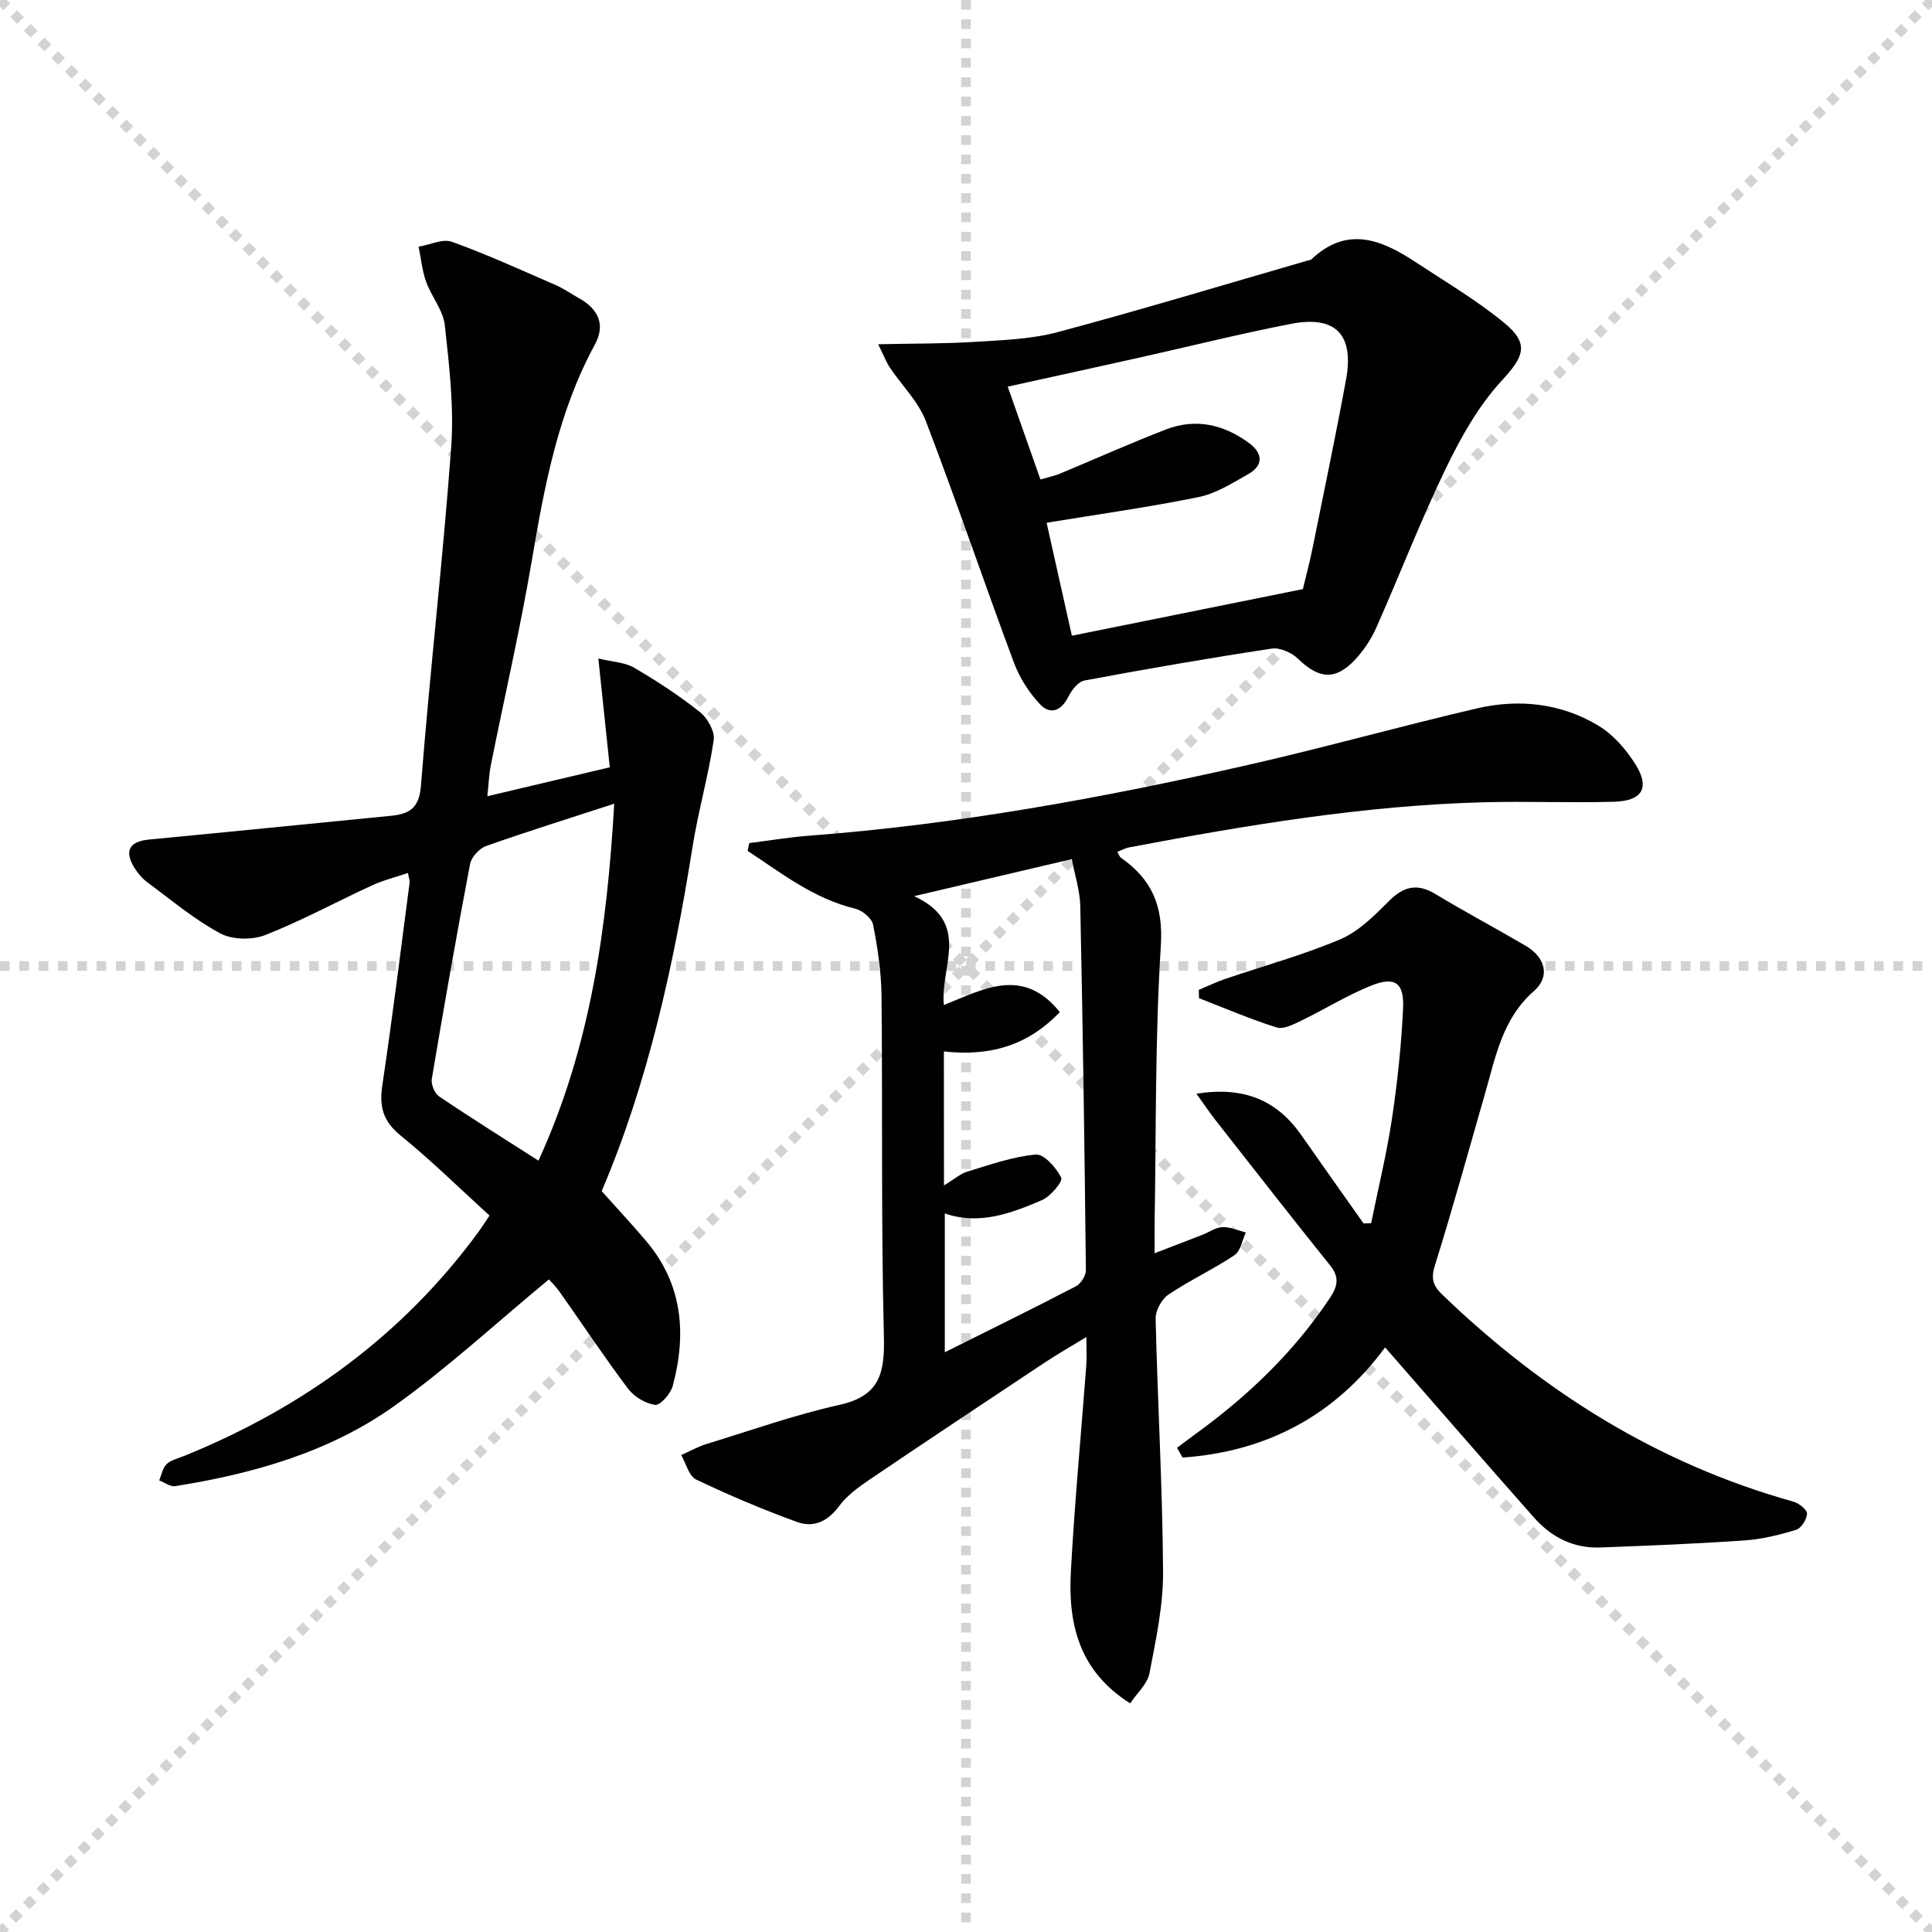 <svg enable-background="new 0 0 400 400" viewBox="0 0 400 400" xmlns="http://www.w3.org/2000/svg"><g stroke="lightgray" stroke-dasharray="1,1" stroke-width="1" transform="scale(2, 2)"><line x1="0" y1="0" x2="200" y2="200"></line><line x1="200" y1="0" x2="0" y2="200"></line><line x1="100" y1="0" x2="100" y2="200"></line><line x1="0" y1="100" x2="200" y2="100"></line></g><g fill="#010100"><path d="m155.12 174.55c4.15-.52 8.28-1.22 12.44-1.53 30.69-2.33 60.88-7.84 90.84-14.65 15.85-3.6 31.52-8.01 47.35-11.7 8.67-2.02 17.35-1.1 25.07 3.5 3.13 1.86 5.84 4.97 7.8 8.1 3.01 4.82 1.41 7.54-4.38 7.72-8.99.27-17.99-.13-26.98.11-24.82.65-49.21 4.75-73.53 9.35-.79.15-1.53.58-2.4.92.27.43.42.98.77 1.23 6.35 4.45 8.77 9.91 8.24 18.2-1.21 19.08-.96 38.25-1.29 57.39-.03 1.82 0 3.64 0 6.28 3.6-1.39 6.75-2.59 9.9-3.82 1.39-.54 2.74-1.54 4.14-1.59 1.6-.06 3.23.7 4.84 1.11-.75 1.61-1.08 3.86-2.34 4.7-4.4 2.94-9.27 5.19-13.66 8.15-1.41.95-2.71 3.31-2.67 5 .41 17.45 1.43 34.89 1.54 52.34.05 7.03-1.48 14.13-2.82 21.09-.42 2.18-2.53 4.03-3.99 6.21-10.66-6.71-12.86-16.55-12.28-27.25.77-14.25 2.12-28.46 3.19-42.69.12-1.65.02-3.32.02-5.91-3.3 2.02-6.1 3.62-8.78 5.4-12.05 8-24.1 16-36.08 24.11-2.32 1.57-4.73 3.32-6.36 5.54-2.33 3.17-5.31 4.47-8.64 3.26-7.11-2.57-14.11-5.54-20.93-8.8-1.5-.72-2.09-3.33-3.1-5.07 1.74-.77 3.42-1.72 5.23-2.28 9.17-2.81 18.25-6.04 27.59-8.12 8.34-1.86 9.34-6.63 9.15-14.15-.59-23.47-.25-46.97-.49-70.45-.05-4.94-.79-9.93-1.74-14.79-.26-1.33-2.24-2.97-3.71-3.33-8.59-2.07-15.23-7.32-22.27-11.97.12-.53.23-1.07.33-1.61zm40.32 70.88c2.12-1.28 3.38-2.42 4.86-2.87 4.67-1.41 9.37-3.1 14.16-3.52 1.7-.15 4.25 2.74 5.26 4.8.37.76-2.23 3.89-4.03 4.65-6.38 2.73-12.95 5.21-20.08 2.74v28.74c9.43-4.71 18.35-9.08 27.15-13.66 1.03-.53 2.08-2.22 2.06-3.37-.27-25.12-.63-50.23-1.16-75.35-.07-3.2-1.13-6.38-1.75-9.72-10.82 2.54-21.02 4.94-32.65 7.67 11.94 5.52 5.32 14.62 6.16 22.54 8.15-3.25 16.36-8.06 24 1.46-6.79 7.12-14.71 9.17-24 8.15.02 8.86.02 17.79.02 27.74z"/><path d="m84.46 180.74c-2.6.88-5.13 1.5-7.46 2.58-7.39 3.4-14.56 7.32-22.11 10.28-2.71 1.06-6.82.98-9.32-.37-5.37-2.89-10.13-6.91-15.08-10.57-1.04-.77-1.95-1.85-2.64-2.96-2.21-3.57-1.06-5.5 3.09-5.89 16.67-1.59 33.34-3.27 50.01-4.91 3.83-.38 5.84-1.56 6.21-6.28 1.82-23.35 4.54-46.63 6.25-69.99.61-8.37-.4-16.92-1.32-25.31-.34-3.09-2.76-5.9-3.86-8.97-.83-2.31-1.06-4.84-1.56-7.27 2.32-.39 4.96-1.71 6.89-1.02 7.31 2.63 14.4 5.88 21.53 8.98 1.66.72 3.16 1.8 4.76 2.69 4.07 2.25 5.53 5.53 3.33 9.57-7.61 13.98-10.44 29.24-13.06 44.68-2.41 14.22-5.67 28.3-8.5 42.45-.38 1.92-.44 3.9-.72 6.42 8.52-2.01 16.5-3.9 25.35-5.99-.76-7.22-1.51-14.34-2.37-22.53 2.95.72 5.5.79 7.42 1.92 4.73 2.76 9.35 5.79 13.63 9.19 1.56 1.24 3.1 4 2.84 5.79-1.12 7.48-3.24 14.82-4.42 22.3-3.92 24.64-9.3 48.87-18.78 71.08 3.27 3.66 6.33 6.93 9.22 10.35 7.55 8.92 8.39 19.2 5.49 30-.43 1.6-2.57 4.03-3.64 3.9-2.01-.26-4.37-1.7-5.62-3.36-4.9-6.51-9.4-13.31-14.11-19.97-.92-1.3-2.08-2.43-2.27-2.64-10.89 9-20.9 18.27-31.92 26.14-13.46 9.61-29.21 14.07-45.43 16.66-1.02.16-2.22-.77-3.33-1.19.49-1.15.71-2.57 1.53-3.36.9-.86 2.35-1.18 3.58-1.68 24.6-9.98 45.36-25 61.12-46.58.58-.8 1.1-1.64 2.16-3.21-6.11-5.56-12.02-11.38-18.42-16.58-3.62-2.94-4.43-5.96-3.78-10.36 2.09-13.95 3.81-27.96 5.65-41.96.06-.48-.15-.97-.34-2.03zm27.02 59.56c10.81-23.54 14.2-48.28 15.69-73.9-9.3 3.03-17.97 5.73-26.53 8.76-1.41.5-3.04 2.3-3.32 3.73-2.82 14.79-5.42 29.63-7.92 44.48-.19 1.12.57 2.99 1.5 3.62 6.58 4.45 13.32 8.66 20.58 13.31z"/><path d="m181.82 71.27c7.53-.16 13.88-.1 20.2-.5 5.7-.36 11.55-.55 17.01-2.02 17.27-4.62 34.4-9.8 51.58-14.77.32-.09.72-.11.94-.32 7.38-6.97 14.51-4.03 21.52.6 6.22 4.1 12.69 7.91 18.42 12.63 5.31 4.37 3.9 7.06-.61 11.96-4.81 5.22-8.46 11.76-11.58 18.22-5.2 10.75-9.49 21.94-14.35 32.87-1.06 2.39-2.59 4.7-4.37 6.61-4.09 4.38-7.52 4.04-11.86-.18-1.31-1.27-3.74-2.34-5.45-2.08-12.95 1.96-25.87 4.2-38.74 6.6-1.3.24-2.65 1.98-3.33 3.34-1.48 2.97-3.74 3.84-5.87 1.58-2.29-2.43-4.25-5.49-5.41-8.62-6.2-16.64-11.9-33.47-18.25-50.04-1.55-4.03-4.94-7.34-7.42-11.03-.71-1.03-1.14-2.22-2.43-4.85zm87.92 50.7c.6-2.52 1.38-5.37 1.96-8.25 2.37-11.7 4.82-23.38 6.98-35.12 1.72-9.35-2.16-13.35-11.44-11.54-10.56 2.05-21.01 4.68-31.52 7.02-8.87 1.98-17.75 3.91-27.08 5.97 2.36 6.69 4.52 12.85 6.77 19.22 1.79-.52 2.91-.74 3.95-1.17 7.35-3.06 14.63-6.32 22.05-9.19 6.22-2.4 12.09-.99 17.31 2.91 2.69 2.01 2.9 4.54-.25 6.32-3.29 1.86-6.68 4.03-10.29 4.77-10.41 2.12-20.96 3.59-31.49 5.32 1.55 6.92 3.31 14.8 5.23 23.39 16.04-3.25 31.76-6.41 47.82-9.65z"/><path d="m286.77 278.96c-10.4 14.13-24.6 21.62-41.93 22.81-.38-.67-.77-1.35-1.15-2.02 1.25-.93 2.48-1.88 3.75-2.8 10.87-7.87 20.45-17 27.92-28.25 1.56-2.35 2.02-4.23.05-6.68-8-9.96-15.86-20.04-23.75-30.1-1.24-1.58-2.36-3.27-3.96-5.48 9.86-1.56 16.68 1.35 21.74 8.6 4.26 6.11 8.58 12.17 12.87 18.26.52-.02 1.04-.03 1.57-.05 1.46-7.21 3.22-14.37 4.31-21.63 1.13-7.54 1.94-15.16 2.3-22.77.26-5.42-1.67-6.77-6.65-4.77-4.99 2.01-9.62 4.91-14.49 7.27-1.58.76-3.64 1.81-5.06 1.37-5.44-1.72-10.72-3.99-16.05-6.06-.01-.57-.03-1.15-.04-1.72 1.8-.75 3.56-1.61 5.4-2.24 7.98-2.72 16.17-4.95 23.91-8.24 3.8-1.61 7.04-4.89 10.05-7.9 3.08-3.08 5.87-3.74 9.68-1.43 6.11 3.7 12.44 7.05 18.61 10.67 4.14 2.43 5.15 6.39 1.74 9.38-6.53 5.72-7.93 13.58-10.12 21.2-3.42 11.91-6.72 23.86-10.41 35.69-.85 2.72-.32 4.17 1.55 5.97 20.82 20.06 44.62 35.01 72.66 42.85 1.16.32 2.86 1.65 2.85 2.49-.02 1.17-1.19 3.03-2.25 3.35-3.47 1.06-7.08 1.95-10.69 2.2-9.95.69-19.92 1.09-29.89 1.46-5.5.21-10.09-2.13-13.66-6.16-10.25-11.57-20.36-23.25-30.86-35.27z"/></g></svg>